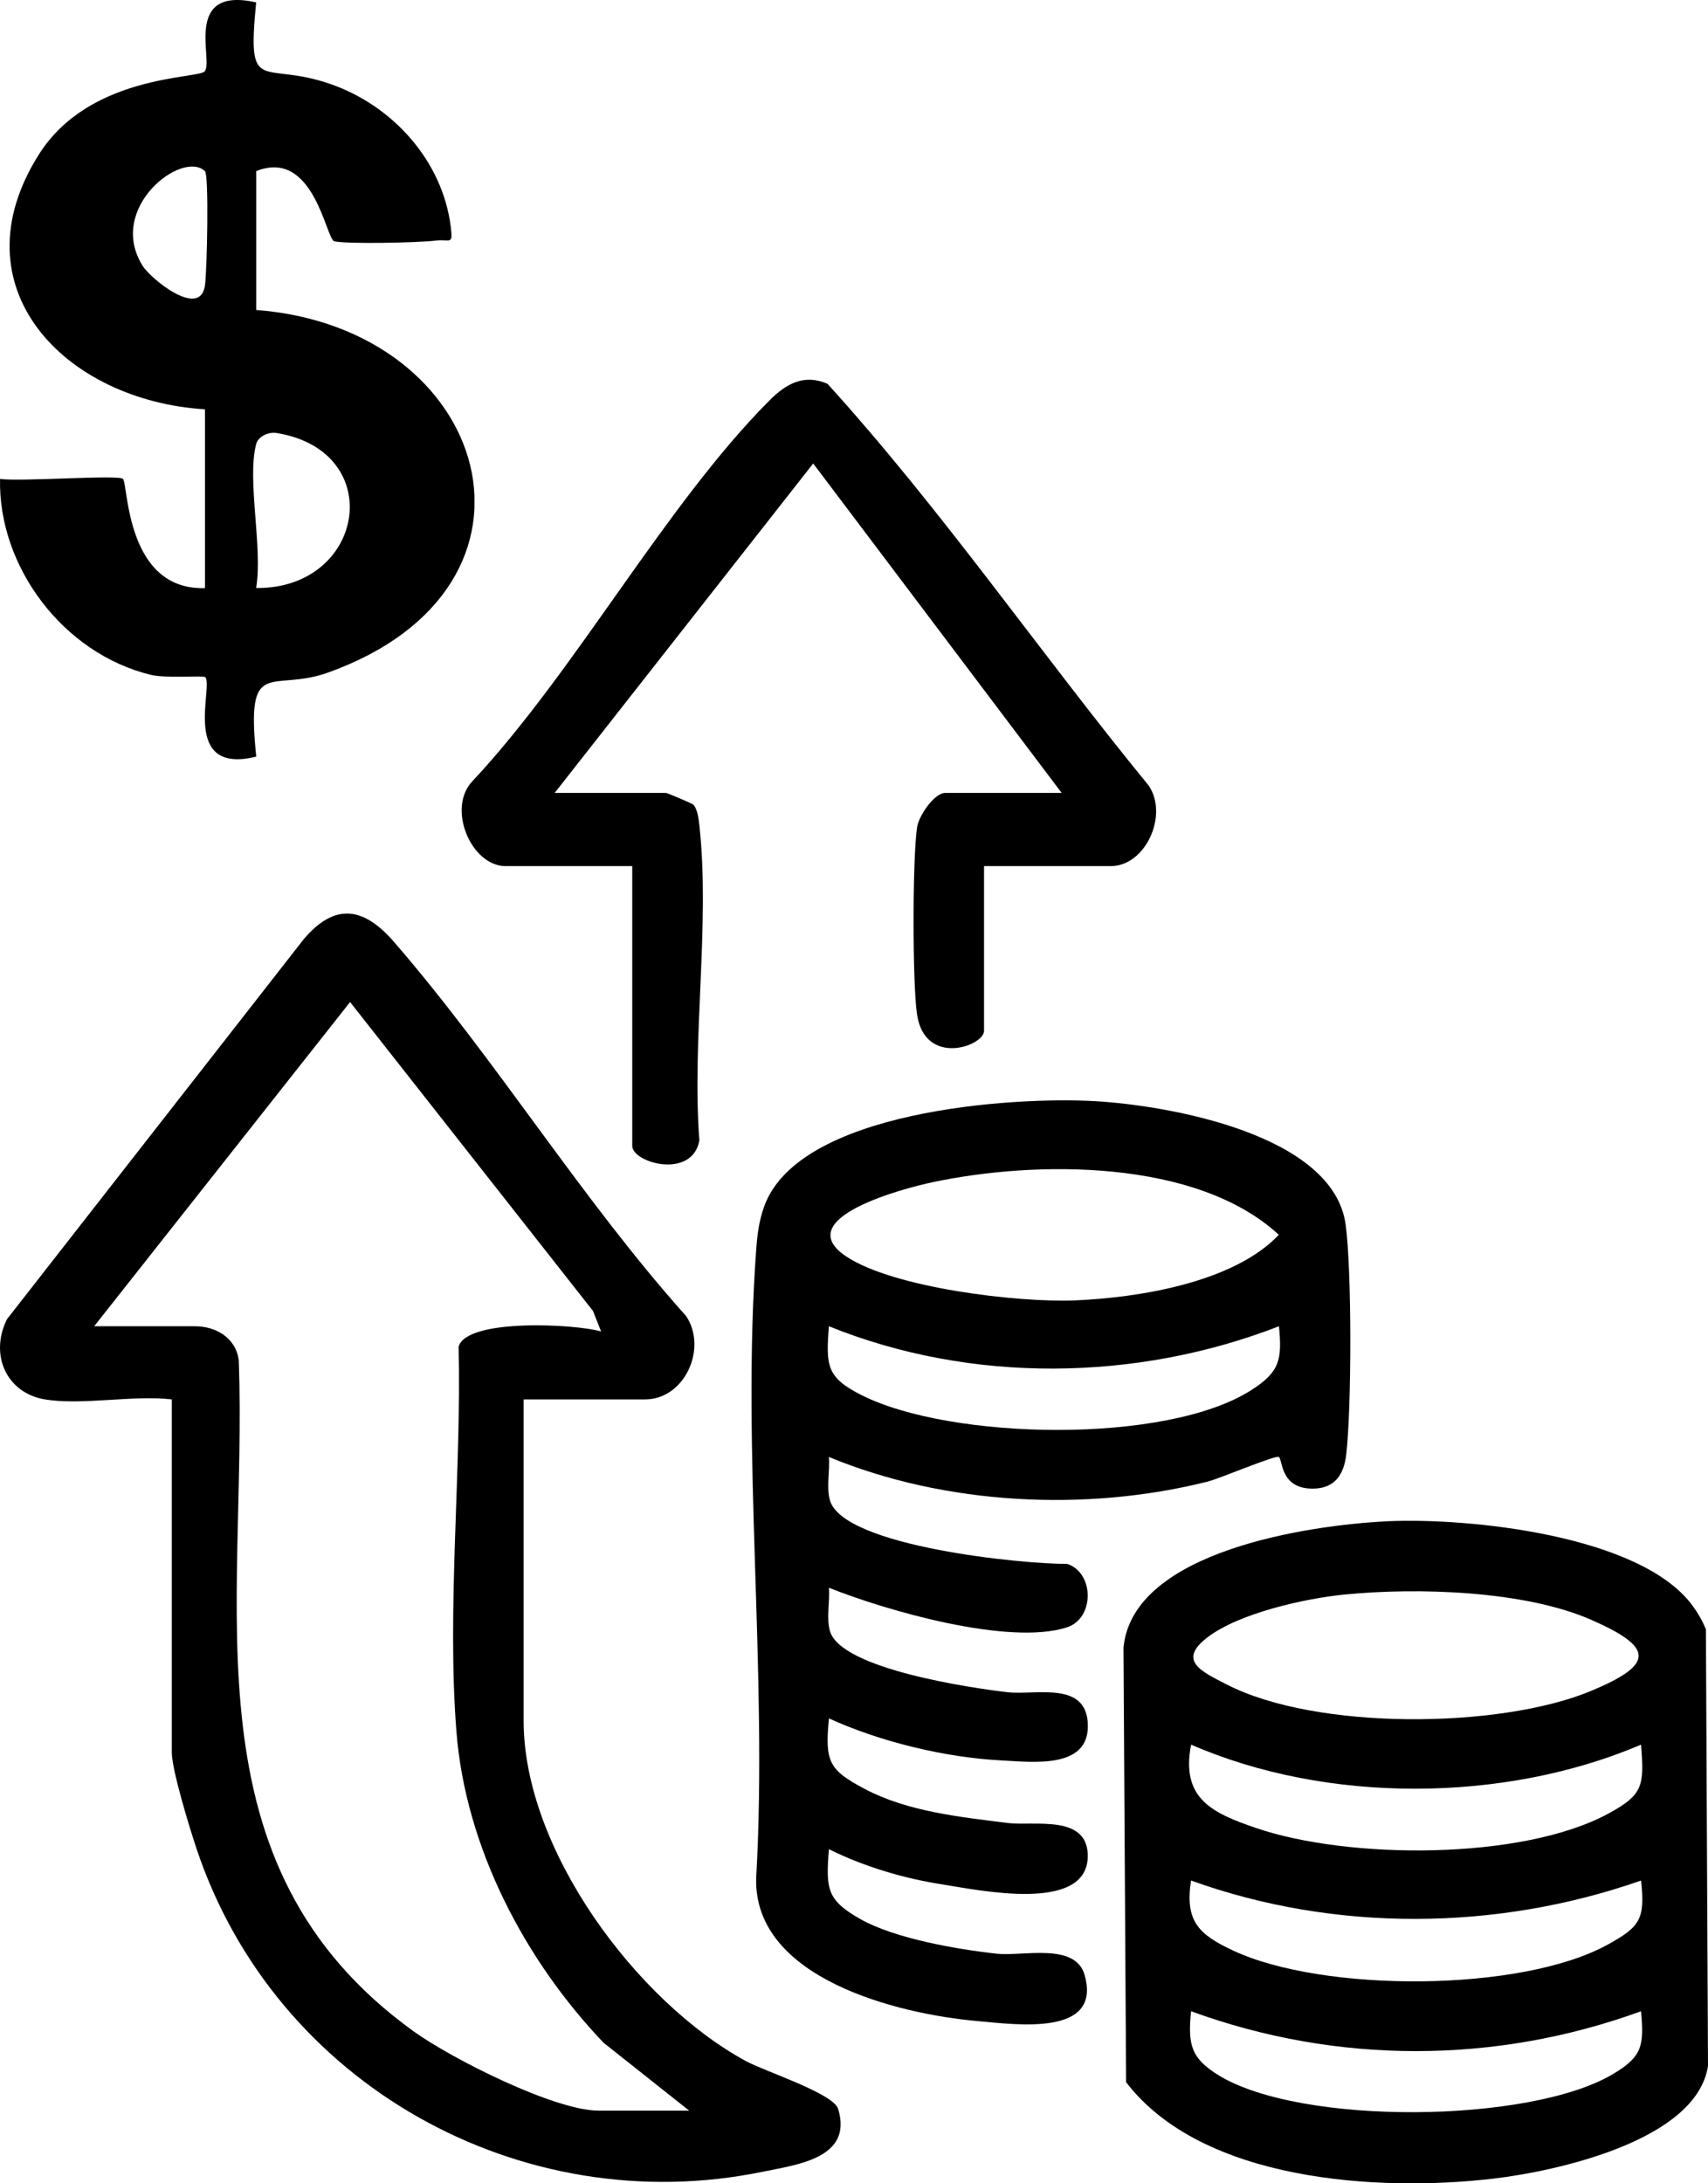 <svg width="36" height="46" viewBox="0 0 36 46" fill="none" xmlns="http://www.w3.org/2000/svg">
<g clip-path="url(#clip0_478_622)">
<path d="M26.956 30.697C26.892 30.649 25.719 31.149 25.453 31.216C22.886 31.861 19.915 31.708 17.471 30.697C17.495 30.985 17.413 31.337 17.493 31.611C17.776 32.587 21.591 32.959 22.493 32.949C23.07 33.139 23.07 34.095 22.493 34.285C21.274 34.683 18.67 33.932 17.471 33.452C17.495 33.739 17.413 34.092 17.493 34.365C17.725 35.168 20.496 35.568 21.234 35.653C21.838 35.722 22.929 35.397 22.929 36.37C22.929 37.271 21.768 37.124 21.12 37.091C19.928 37.031 18.556 36.7 17.472 36.205C17.383 37.121 17.47 37.292 18.232 37.694C19.133 38.169 20.234 38.282 21.233 38.408C21.793 38.479 22.947 38.212 22.927 39.125C22.898 40.311 20.626 39.822 19.845 39.7C19.064 39.579 18.209 39.329 17.471 38.96C17.407 39.793 17.42 40.031 18.137 40.435C18.853 40.84 20.163 41.071 21.015 41.163C21.556 41.221 22.665 40.921 22.86 41.609C23.231 42.911 21.44 42.657 20.591 42.581C18.93 42.433 15.884 41.688 15.938 39.571C16.185 35.262 15.624 30.609 15.938 26.341C15.962 26.01 15.995 25.728 16.109 25.413C16.839 23.405 21.311 23.098 23.089 23.201C24.625 23.291 28.106 23.895 28.363 25.805C28.494 26.777 28.489 29.655 28.375 30.645C28.326 31.073 28.13 31.364 27.665 31.364C26.983 31.364 27.04 30.762 26.955 30.697H26.956ZM17.835 26.471C18.829 27.136 21.457 27.447 22.654 27.398C23.998 27.342 26.002 27.023 26.954 26.016C25.224 24.417 21.837 24.444 19.647 24.91C19.081 25.031 16.625 25.662 17.834 26.471H17.835ZM26.957 27.943C23.953 29.109 20.47 29.155 17.471 27.943C17.407 28.777 17.419 29.021 18.16 29.394C20.038 30.341 24.581 30.439 26.379 29.285C26.969 28.907 27.026 28.653 26.957 27.942V27.943Z" fill="black"/>
<path d="M0.95 29.485C0.131 29.349 -0.225 28.538 0.148 27.793L6.401 19.789C7.066 19.004 7.674 19.116 8.307 19.848C10.474 22.351 12.248 25.256 14.463 27.73C14.918 28.417 14.424 29.484 13.599 29.484H11.037V36.26C11.037 38.978 13.425 42.177 15.721 43.425C16.118 43.641 17.568 44.106 17.666 44.433C17.98 45.471 16.808 45.605 16.074 45.757C10.989 46.803 5.793 43.923 4.137 38.934C3.997 38.513 3.621 37.292 3.621 36.921V29.484C2.807 29.388 1.725 29.614 0.949 29.484L0.95 29.485ZM1.986 27.943H4.113C4.544 27.943 4.976 28.184 5.033 28.666C5.218 33.904 3.852 39.286 8.713 42.795C9.508 43.369 11.684 44.469 12.618 44.469H14.526L12.723 43.04C11.064 41.303 9.812 38.925 9.62 36.48C9.416 33.887 9.729 30.996 9.666 28.374C9.834 27.77 12.148 27.896 12.67 28.053L12.499 27.621L7.379 21.112L1.985 27.943H1.986Z" fill="black"/>
<path d="M29.224 32.052C30.941 31.971 34.592 32.338 35.68 33.838C35.791 33.992 35.886 34.152 35.956 34.331L36 43.527C35.758 45.109 32.78 45.748 31.48 45.901C29.059 46.186 25.338 45.965 23.735 43.869L23.68 34.714C23.875 32.667 27.628 32.13 29.223 32.053L29.224 32.052ZM28.352 33.594C27.515 33.675 26.103 33.988 25.439 34.506C24.821 34.986 25.313 35.213 25.863 35.494C27.74 36.455 31.595 36.429 33.528 35.629C34.88 35.068 34.864 34.709 33.539 34.128C32.13 33.511 29.877 33.445 28.353 33.594H28.352ZM34.589 36.758C31.712 37.985 27.978 38.007 25.105 36.758C24.885 37.891 25.545 38.197 26.473 38.514C28.414 39.178 32.074 39.2 33.901 38.21C34.637 37.811 34.657 37.623 34.589 36.758ZM34.589 39.621C31.551 40.685 28.137 40.713 25.104 39.621C24.97 40.485 25.272 40.759 25.988 41.095C27.878 41.982 32.064 41.984 33.901 40.963C34.561 40.596 34.68 40.436 34.589 39.621ZM34.589 42.375C31.513 43.494 28.178 43.496 25.104 42.375C25.036 43.065 25.093 43.359 25.68 43.721C27.416 44.79 32.244 44.74 33.993 43.701C34.609 43.335 34.656 43.111 34.589 42.377V42.375Z" fill="black"/>
<path d="M20.741 18.248V21.718C20.741 22.04 19.501 22.482 19.33 21.381C19.23 20.738 19.231 18.073 19.33 17.428C19.368 17.182 19.695 16.706 19.923 16.706H22.377L17.14 9.765L11.691 16.706H14.035C14.067 16.706 14.587 16.929 14.61 16.951C14.707 17.047 14.729 17.281 14.744 17.42C14.966 19.48 14.58 21.926 14.741 24.029C14.588 24.855 13.326 24.5 13.326 24.142V18.248H10.655C9.932 18.248 9.405 17.024 9.966 16.45C12.14 14.123 14.022 10.643 16.214 8.441C16.562 8.09 16.945 7.87 17.441 8.086C19.861 10.75 21.927 13.762 24.215 16.556C24.632 17.185 24.14 18.248 23.413 18.248H20.741Z" fill="black"/>
</g>
<g clip-path="url(#clip1_478_622)">
<path d="M4.32 8.624C1.362 8.44 -0.956 6.053 0.823 3.249C1.886 1.572 4.164 1.662 4.312 1.506C4.514 1.296 3.834 -0.301 5.399 0.05C5.203 2.054 5.514 1.264 6.97 1.772C8.29 2.233 9.323 3.396 9.499 4.764C9.553 5.187 9.488 5.029 9.184 5.069C8.842 5.113 7.29 5.147 7.044 5.082C6.87 5.035 6.614 3.118 5.401 3.605V6.531C10.349 6.908 11.977 12.355 6.918 14.169C5.716 14.601 5.179 13.796 5.401 15.941C3.786 16.341 4.51 14.439 4.325 14.266C4.284 14.228 3.499 14.295 3.186 14.22C1.329 13.773 -0.04 11.934 0.001 10.09C0.41 10.153 2.503 9.997 2.592 10.09C2.703 10.204 2.649 12.441 4.32 12.391V8.628V8.624ZM4.318 3.605C3.84 3.152 2.236 4.386 3.01 5.606C3.179 5.874 4.22 6.727 4.32 6.013C4.364 5.701 4.407 3.689 4.32 3.605H4.318ZM5.399 9.357C5.201 10.115 5.542 11.537 5.399 12.389C7.69 12.412 8.175 9.517 5.844 9.125C5.625 9.089 5.434 9.218 5.399 9.357Z" fill="black"/>
</g>
<defs>
<clipPath id="clip0_478_622">
<rect width="36" height="38" fill="white" transform="translate(0 8)"/>
</clipPath>
<clipPath id="clip1_478_622">
<rect width="10" height="16" fill="white"/>
</clipPath>
</defs>
</svg>
